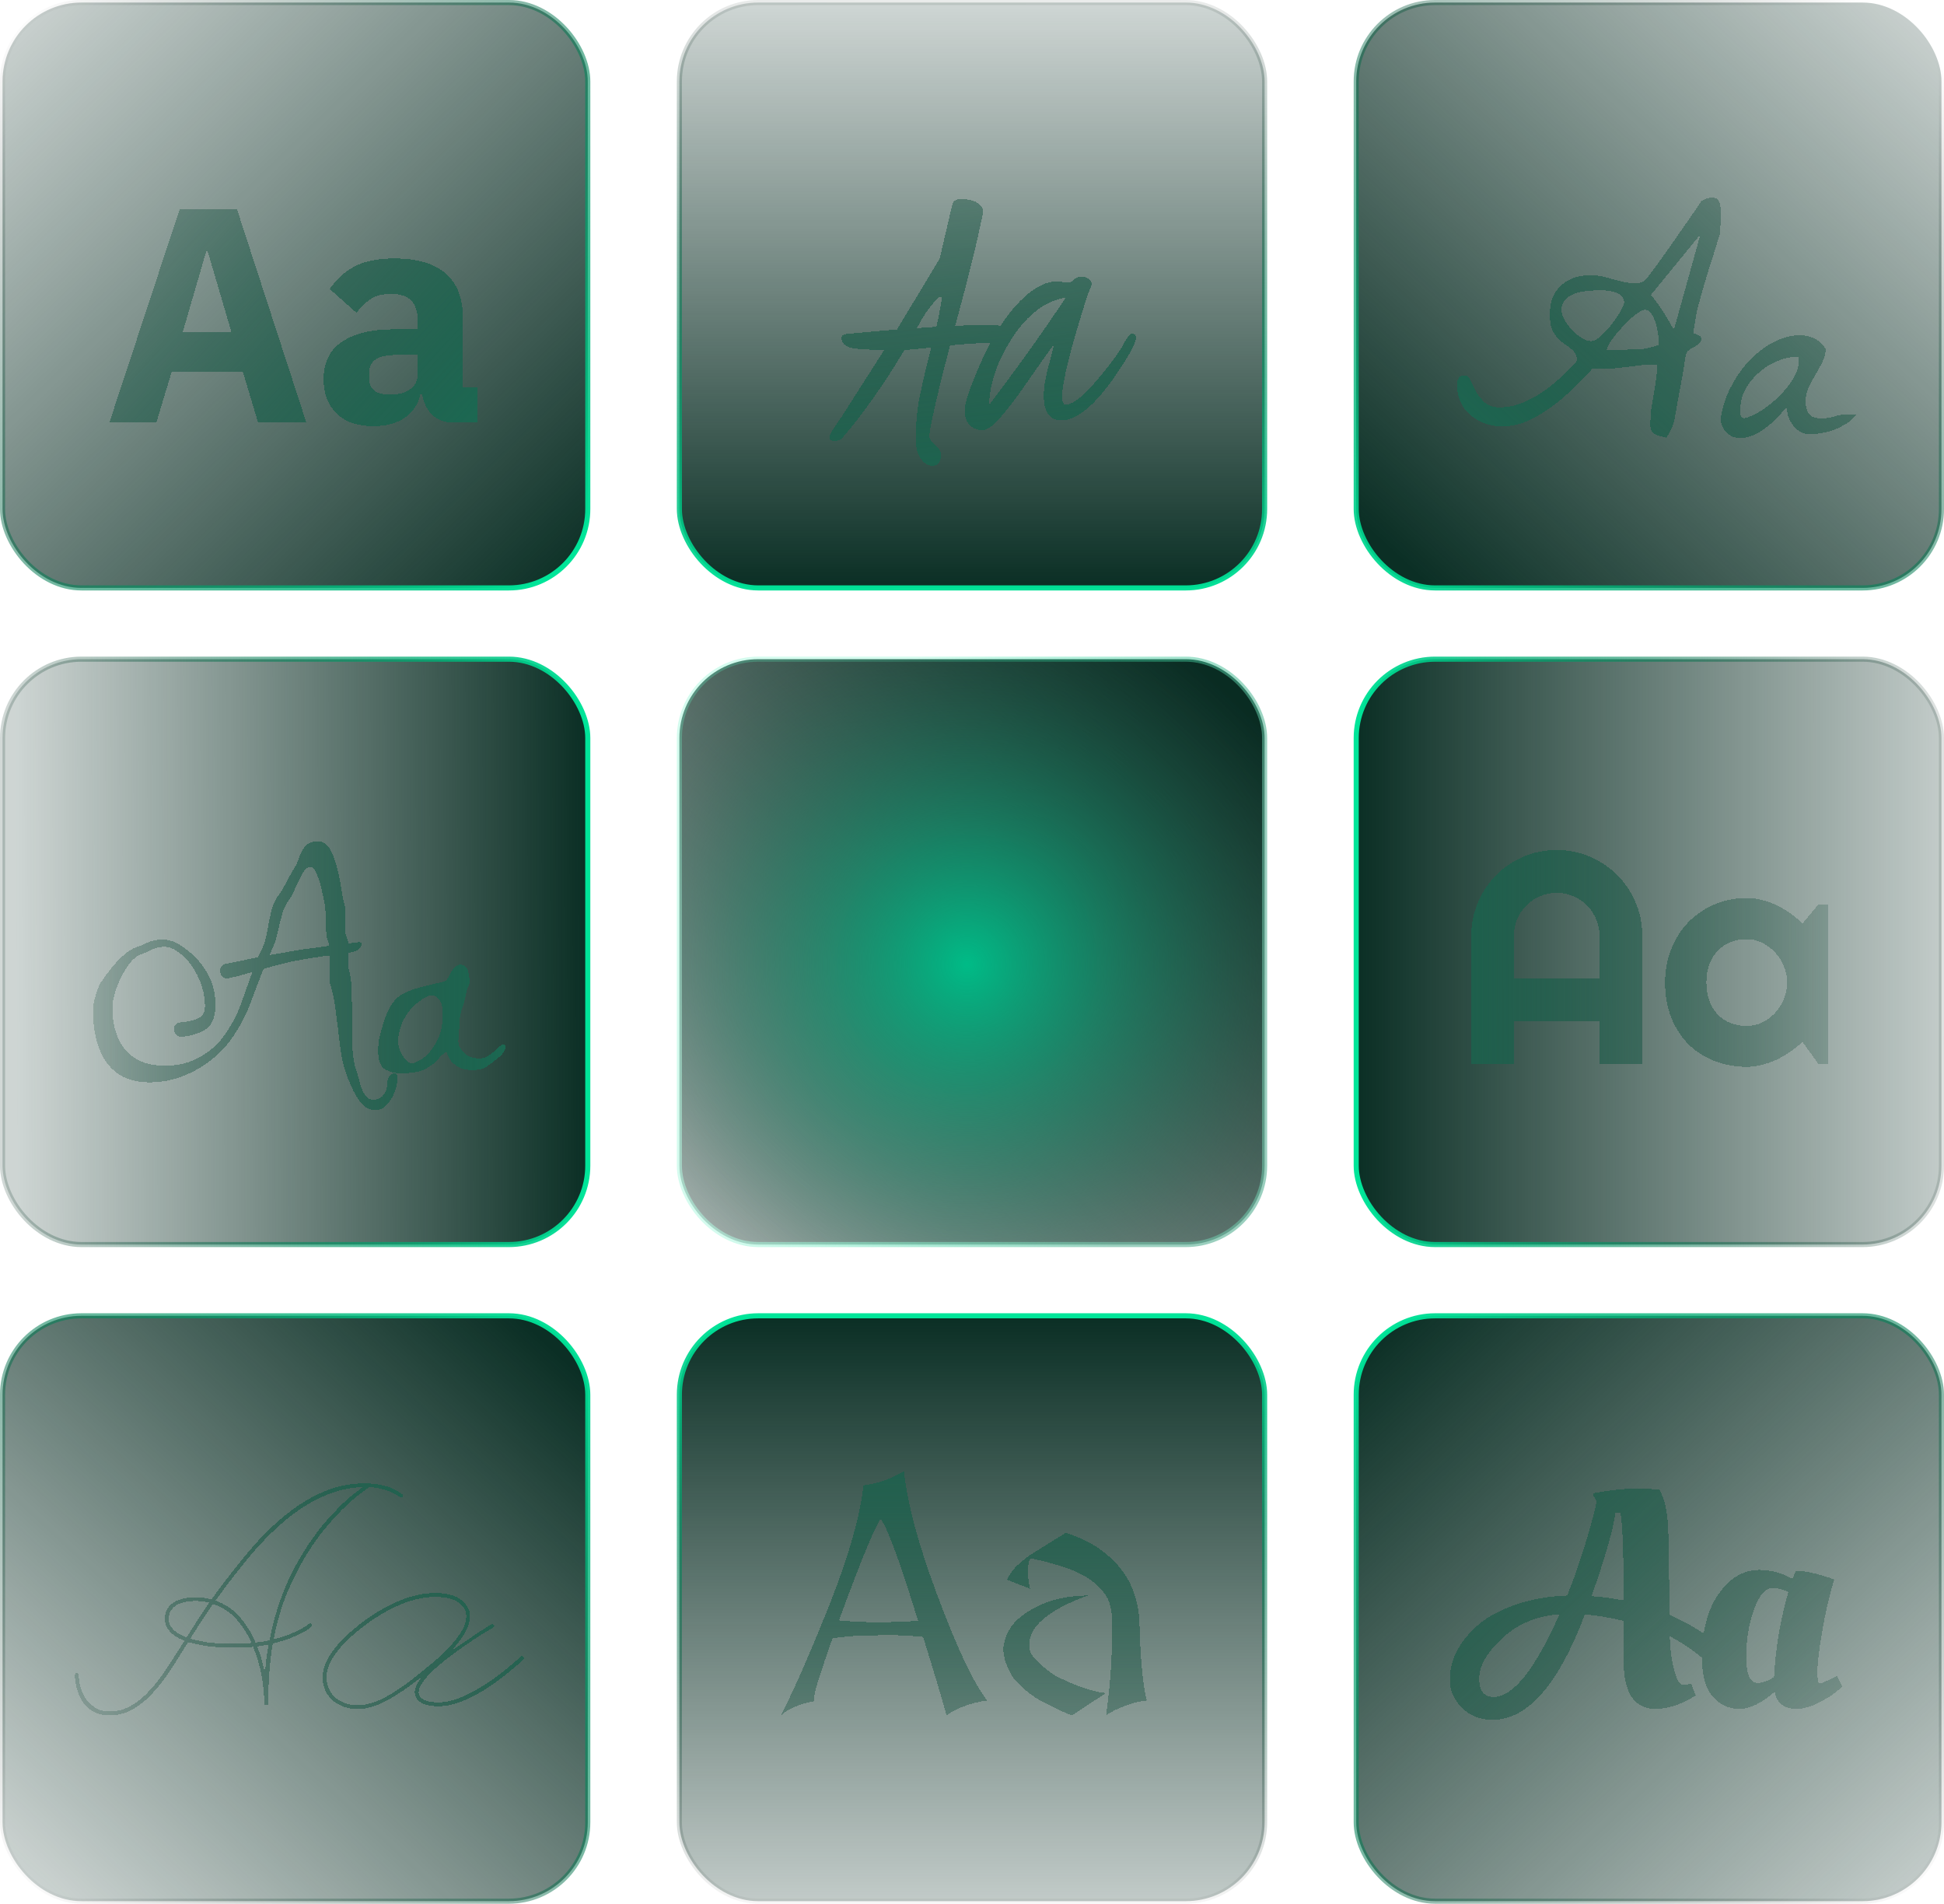 <svg width="382" height="374" viewBox="0 0 382 374" fill="none" xmlns="http://www.w3.org/2000/svg">
<rect x="0.5" y="0.5" width="115" height="115" rx="15.5" fill="url(#paint0_linear_1987_722)" stroke="url(#paint1_linear_1987_722)"/>
<g filter="url(#filter0_di_1987_722)">
<path d="M50.715 78L47.715 68.04H33.735L30.735 78H21.495L35.295 36.12H46.575L60.195 78H50.715ZM40.815 44.4H40.515L35.895 60.3H45.495L40.815 44.4ZM88.965 78C87.365 78 86.025 77.5 84.945 76.5C83.905 75.5 83.245 74.16 82.965 72.48H82.605C82.125 74.52 81.065 76.08 79.425 77.16C77.785 78.2 75.765 78.72 73.365 78.72C70.205 78.72 67.785 77.88 66.105 76.2C64.425 74.52 63.585 72.3 63.585 69.54C63.585 66.22 64.785 63.76 67.185 62.16C69.625 60.52 72.925 59.7 77.085 59.7H82.065V57.72C82.065 56.2 81.665 55 80.865 54.12C80.065 53.2 78.725 52.74 76.845 52.74C75.085 52.74 73.685 53.12 72.645 53.88C71.605 54.64 70.745 55.5 70.065 56.46L64.785 51.78C66.065 49.9 67.665 48.44 69.585 47.4C71.545 46.32 74.185 45.78 77.505 45.78C81.985 45.78 85.345 46.76 87.585 48.72C89.825 50.68 90.945 53.54 90.945 57.3V71.1H93.885V78H88.965ZM76.665 72.54C78.145 72.54 79.405 72.22 80.445 71.58C81.525 70.94 82.065 69.9 82.065 68.46V64.74H77.745C74.265 64.74 72.525 65.92 72.525 68.28V69.18C72.525 70.34 72.885 71.2 73.605 71.76C74.325 72.28 75.345 72.54 76.665 72.54Z" fill="url(#paint2_linear_1987_722)" shape-rendering="crispEdges"/>
</g>
<rect x="133.5" y="0.5" width="115" height="115" rx="15.5" fill="url(#paint3_linear_1987_722)" stroke="url(#paint4_linear_1987_722)"/>
<g filter="url(#filter1_di_1987_722)">
<path d="M184.909 84.128C184.909 85.707 184.358 86.497 183.255 86.497C182.653 86.497 182.114 86.296 181.638 85.895C180.51 84.918 179.946 83.389 179.946 81.309C179.946 79.253 180.084 77.148 180.36 74.992C180.661 72.837 181.538 68.926 182.992 63.262C180.686 63.537 178.931 63.7 177.728 63.751C173.743 70.443 169.632 76.258 165.396 81.196C165.07 81.497 164.606 81.634 164.005 81.609C163.378 81.609 163.04 81.409 162.99 81.008C162.99 80.582 163.353 79.83 164.08 78.752C164.807 77.674 165.233 77.06 165.358 76.91L173.743 63.751C169.908 63.725 167.552 63.525 166.674 63.149C165.797 62.773 165.358 62.171 165.358 61.344C165.358 60.968 165.634 60.73 166.186 60.63C170.296 60.229 173.655 59.928 176.262 59.727L184.646 45.816L187.052 35.477C187.253 34.575 187.742 34.123 188.519 34.123C189.296 34.099 189.972 34.149 190.549 34.274C192.303 34.675 193.181 35.477 193.181 36.68C193.181 36.856 192.767 38.786 191.94 42.47C191.113 46.155 189.697 51.669 187.691 59.013C189.772 58.913 192.529 58.863 195.963 58.863C196.214 58.888 196.502 59.139 196.828 59.615C197.153 60.066 197.329 60.68 197.354 61.457C197.329 61.983 196.289 62.284 194.233 62.359C192.178 62.41 189.659 62.572 186.676 62.848C183.969 73.3 182.616 79.291 182.616 80.82C182.666 81.221 183.054 81.772 183.781 82.474C184.508 83.051 184.884 83.602 184.909 84.128ZM180.924 58.073L180.172 59.464L184.007 59.201C184.483 57.071 184.834 55.216 185.06 53.637C184.984 52.96 184.408 53.286 183.33 54.614C182.277 55.918 181.475 57.071 180.924 58.073ZM209.423 53.449C205.412 54.126 201.916 56.757 198.933 61.344C196.026 65.806 194.497 70.217 194.346 74.579C200.086 67.009 205.112 59.966 209.423 53.449ZM207.693 50.253L209.912 50.554C210.263 50.554 210.626 50.353 211.002 49.952C211.403 49.551 211.904 49.351 212.506 49.351C213.132 49.351 213.621 49.514 213.972 49.839C214.348 50.165 214.536 50.453 214.536 50.704C214.536 50.93 214.411 51.318 214.16 51.87C213.91 52.421 213.759 52.785 213.709 52.96C210.375 63.412 208.708 70.079 208.708 72.962C208.734 73.965 208.959 74.478 209.385 74.503C210.914 74.503 213.308 72.498 216.566 68.488C218.747 65.806 220.151 63.838 220.777 62.585C221.429 61.332 221.943 60.667 222.319 60.592C222.394 60.592 222.457 60.58 222.507 60.555C222.958 60.605 223.196 60.868 223.221 61.344C223.221 62.247 222.181 64.277 220.101 67.435C215.664 74.203 211.829 77.586 208.596 77.586C206.265 77.586 205.099 75.957 205.099 72.699C205.099 71.145 205.412 69.215 206.039 66.909C206.666 64.578 207.042 63.124 207.167 62.547C206.59 63.299 204.66 66.031 201.377 70.744C198.093 75.456 195.737 78.238 194.309 79.09C193.857 79.341 193.469 79.479 193.143 79.504C191.714 79.504 190.674 78.94 190.022 77.812C189.722 77.261 189.571 76.471 189.571 75.443C189.546 74.391 190.311 71.984 191.865 68.225C194.371 62.159 197.216 57.484 200.399 54.201C202.906 51.644 205.337 50.328 207.693 50.253Z" fill="url(#paint5_linear_1987_722)" shape-rendering="crispEdges"/>
</g>
<rect x="266.5" y="0.5" width="115" height="115" rx="15.5" fill="url(#paint6_linear_1987_722)" stroke="url(#paint7_linear_1987_722)"/>
<g filter="url(#filter2_di_1987_722)">
<path d="M324.293 78.363C324.293 77.387 324.352 76.41 324.469 75.434C324.625 74.457 324.781 73.5 324.938 72.562C325.133 71.586 325.289 70.609 325.406 69.633C325.562 68.617 325.641 67.602 325.641 66.586C324.352 66.586 323.238 66.644 322.301 66.762C321.363 66.879 320.445 66.996 319.547 67.113C318.648 67.231 317.691 67.328 316.676 67.406C315.66 67.445 314.43 67.426 312.984 67.348C311.93 68.519 310.719 69.769 309.352 71.098C308.023 72.426 306.598 73.656 305.074 74.789C303.551 75.922 301.949 76.879 300.27 77.66C298.59 78.402 296.891 78.773 295.172 78.773C294 78.773 292.867 78.578 291.773 78.188C290.719 77.797 289.781 77.25 288.961 76.547C288.141 75.844 287.496 75.004 287.027 74.027C286.559 73.012 286.324 71.898 286.324 70.688C286.324 70.062 286.422 69.594 286.617 69.281C286.852 68.93 287.32 68.754 288.023 68.754C288.375 68.754 288.688 69.086 288.961 69.75C289.234 70.375 289.586 71.098 290.016 71.918C290.484 72.699 291.07 73.422 291.773 74.086C292.477 74.711 293.434 75.023 294.645 75.023C296.129 75.023 297.574 74.75 298.98 74.203C300.426 73.617 301.793 72.894 303.082 72.035C304.41 71.137 305.641 70.141 306.773 69.047C307.945 67.953 309 66.879 309.938 65.824C309.82 64.848 309.469 64.125 308.883 63.656C308.297 63.188 307.672 62.719 307.008 62.25C306.383 61.781 305.816 61.156 305.309 60.375C304.801 59.594 304.547 58.363 304.547 56.684C304.547 54.301 305.27 52.445 306.715 51.117C308.16 49.75 310.133 49.066 312.633 49.066C313.375 49.066 314.098 49.145 314.801 49.301C315.543 49.457 316.285 49.652 317.027 49.887C317.77 50.082 318.492 50.258 319.195 50.414C319.938 50.57 320.68 50.648 321.422 50.648C321.891 50.648 322.262 50.59 322.535 50.473C322.848 50.355 323.121 50.18 323.355 49.945C323.59 49.711 323.844 49.398 324.117 49.008C324.391 48.617 324.742 48.148 325.172 47.602C325.406 47.289 325.758 46.801 326.227 46.137C326.734 45.434 327.281 44.672 327.867 43.852C328.453 42.992 329.078 42.094 329.742 41.156C330.406 40.219 331.031 39.32 331.617 38.461C332.203 37.602 332.73 36.84 333.199 36.176C333.668 35.512 334 35.004 334.195 34.652C334.625 34.301 335.016 34.086 335.367 34.008C335.719 33.891 336.129 33.832 336.598 33.832C337.066 33.832 337.418 34.008 337.652 34.359C337.887 34.672 338.023 35.062 338.062 35.531C338.141 36 338.16 36.488 338.121 36.996C338.121 37.465 338.121 37.836 338.121 38.109C338.121 38.227 338.121 38.422 338.121 38.695C338.121 38.93 338.102 39.184 338.062 39.457C338.062 39.73 338.062 40.004 338.062 40.277C338.062 40.512 338.062 40.668 338.062 40.746C337.945 41.137 337.75 41.723 337.477 42.504C337.242 43.285 336.969 44.184 336.656 45.199C336.344 46.176 336.012 47.211 335.66 48.305C335.348 49.398 335.035 50.453 334.723 51.469C334.449 52.484 334.195 53.383 333.961 54.164C333.727 54.945 333.57 55.531 333.492 55.922C333.453 56.117 333.395 56.43 333.316 56.859C333.238 57.289 333.16 57.758 333.082 58.266C333.004 58.734 332.926 59.184 332.848 59.613C332.77 60.043 332.73 60.336 332.73 60.492C333.082 60.57 333.434 60.688 333.785 60.844C334.137 61 334.312 61.254 334.312 61.605C334.312 61.996 334.156 62.309 333.844 62.543C333.57 62.777 333.238 62.992 332.848 63.188C332.457 63.383 332.086 63.617 331.734 63.891C331.422 64.164 331.246 64.555 331.207 65.062C331.129 65.531 330.992 66.391 330.797 67.641C330.602 68.852 330.367 70.16 330.094 71.566C329.859 72.934 329.625 74.223 329.391 75.434C329.195 76.644 329.039 77.484 328.922 77.953C328.883 78.07 328.805 78.285 328.688 78.598C328.57 78.91 328.434 79.223 328.277 79.535C328.121 79.848 327.965 80.141 327.809 80.414C327.652 80.688 327.535 80.883 327.457 81C326.52 80.805 325.758 80.57 325.172 80.297C324.586 79.984 324.293 79.34 324.293 78.363ZM323.297 55.863C322.828 55.863 322.164 56.195 321.305 56.859C320.484 57.523 319.664 58.305 318.844 59.203C318.023 60.062 317.301 60.941 316.676 61.84C316.051 62.699 315.738 63.344 315.738 63.773C315.973 63.773 316.422 63.773 317.086 63.773C317.789 63.734 318.512 63.715 319.254 63.715C320.035 63.676 320.758 63.637 321.422 63.598C322.125 63.559 322.613 63.539 322.887 63.539C323.043 63.539 323.277 63.5 323.59 63.422C323.941 63.344 324.273 63.266 324.586 63.188C324.898 63.109 325.172 63.031 325.406 62.953C325.68 62.875 325.836 62.816 325.875 62.777C325.914 62.777 325.934 62.66 325.934 62.426C325.934 62.152 325.934 61.938 325.934 61.781C325.934 61.469 325.875 60.98 325.758 60.316C325.68 59.652 325.523 58.988 325.289 58.324C325.094 57.66 324.82 57.094 324.469 56.625C324.156 56.117 323.766 55.863 323.297 55.863ZM306.832 55.922C306.832 56.469 307.027 57.094 307.418 57.797C307.809 58.5 308.297 59.164 308.883 59.789C309.469 60.414 310.094 60.941 310.758 61.371C311.422 61.801 312.047 62.016 312.633 62.016C313.18 62.016 313.824 61.684 314.566 61.02C315.309 60.355 316.012 59.594 316.676 58.734C317.379 57.836 317.965 56.977 318.434 56.156C318.902 55.336 319.137 54.77 319.137 54.457C319.137 53.793 318.902 53.305 318.434 52.992C318.004 52.641 317.477 52.406 316.852 52.289C316.266 52.133 315.641 52.055 314.977 52.055C314.312 52.055 313.766 52.055 313.336 52.055C312.789 52.055 312.125 52.113 311.344 52.23C310.602 52.309 309.898 52.484 309.234 52.758C308.57 53.031 308.004 53.422 307.535 53.93C307.066 54.438 306.832 55.102 306.832 55.922ZM324.41 52.934C325.27 53.949 326.07 55.043 326.812 56.215C327.555 57.387 328.258 58.578 328.922 59.789L334.137 41.039L324.41 52.934ZM338.121 77.191C338.473 74.965 339.137 72.914 340.113 71.039C341.09 69.164 342.203 67.543 343.453 66.176C344.742 64.769 346.129 63.617 347.613 62.719C349.098 61.82 350.543 61.254 351.949 61.02C353.355 60.746 354.645 60.805 355.816 61.195C357.027 61.586 358.004 62.367 358.746 63.539C358.746 64.438 358.531 65.297 358.102 66.117C357.711 66.938 357.262 67.758 356.754 68.578C356.285 69.398 355.836 70.238 355.406 71.098C355.016 71.957 354.82 72.875 354.82 73.852C354.82 74.867 355.035 75.688 355.465 76.312C355.934 76.898 356.734 77.191 357.867 77.191C358.805 77.191 359.703 77.055 360.562 76.781C361.461 76.508 362.359 76.371 363.258 76.371C363.414 76.371 363.668 76.391 364.02 76.43C364.41 76.43 364.664 76.43 364.781 76.43C364.312 77.094 363.707 77.66 362.965 78.129C362.223 78.598 361.441 79.008 360.621 79.359C359.801 79.672 358.941 79.906 358.043 80.062C357.184 80.219 356.383 80.297 355.641 80.297C354.938 80.297 354.312 80.141 353.766 79.828C353.219 79.516 352.75 79.106 352.359 78.598C351.969 78.09 351.656 77.523 351.422 76.898C351.227 76.234 351.129 75.59 351.129 74.965C350.543 75.629 349.898 76.332 349.195 77.074C348.531 77.777 347.809 78.422 347.027 79.008C346.285 79.594 345.465 80.082 344.566 80.473C343.707 80.863 342.809 81.059 341.871 81.059C340.855 81.059 339.977 80.688 339.234 79.945C338.492 79.164 338.121 78.246 338.121 77.191ZM341.988 75.375C341.988 75.688 341.988 76.039 341.988 76.43C342.027 76.82 342.281 77.074 342.75 77.191C343.727 76.957 344.84 76.449 346.09 75.668C347.34 74.848 348.512 73.91 349.605 72.856C350.699 71.762 351.617 70.609 352.359 69.398C353.102 68.148 353.473 66.957 353.473 65.824C353.473 65.746 353.453 65.629 353.414 65.473C353.414 65.277 353.414 65.141 353.414 65.062C352.086 65.062 350.738 65.336 349.371 65.883C348.004 66.43 346.773 67.191 345.68 68.168C344.586 69.106 343.688 70.199 342.984 71.449C342.32 72.699 341.988 74.008 341.988 75.375Z" fill="url(#paint8_linear_1987_722)" shape-rendering="crispEdges"/>
</g>
<rect x="0.5" y="129.5" width="115" height="115" rx="15.5" fill="url(#paint9_linear_1987_722)" stroke="url(#paint10_linear_1987_722)"/>
<g filter="url(#filter3_di_1987_722)">
<path d="M78.118 206.781C78.118 207.633 77.929 208.556 77.55 209.55C77.172 210.544 76.651 211.372 75.989 212.035C75.373 212.745 74.616 213.1 73.716 213.1C72.675 213.1 71.752 212.627 70.948 211.68C70.19 210.733 69.551 209.645 69.031 208.414C68.51 207.231 68.108 206.213 67.823 205.361C67.35 203.846 66.995 202.048 66.758 199.965C66.522 197.882 66.261 195.8 65.978 193.717C65.741 191.587 65.362 189.741 64.841 188.179L64.77 182.712C63.871 182.807 62.995 182.925 62.144 183.067C61.291 183.209 60.558 183.327 59.943 183.422C58.475 183.659 57.079 183.943 55.754 184.274C54.428 184.605 53.103 184.96 51.778 185.339C50.925 187.516 50.097 189.694 49.292 191.871C48.535 194.048 47.376 196.297 45.813 198.616C44.772 200.178 43.423 201.645 41.767 203.018C40.11 204.391 38.217 205.503 36.087 206.355C34.004 207.207 31.756 207.633 29.341 207.633C26.738 207.633 24.608 207.018 22.951 205.787C21.342 204.556 20.159 202.876 19.401 200.746C18.644 198.616 18.265 196.202 18.265 193.504C18.265 192.936 18.36 192.25 18.549 191.445C18.739 190.64 18.976 189.883 19.259 189.173C19.544 188.463 19.804 187.966 20.041 187.682C20.514 186.972 21.129 186.144 21.887 185.197C22.644 184.25 23.448 183.398 24.3 182.641C25.2 181.836 26.099 181.292 26.998 181.008C27.567 180.819 28.253 180.535 29.058 180.156C29.91 179.777 30.856 179.588 31.898 179.588C33.081 179.588 34.193 179.919 35.234 180.582C37.459 181.955 39.187 183.635 40.417 185.623C41.696 187.611 42.334 189.859 42.334 192.368C42.334 194.64 41.767 196.202 40.63 197.054C39.495 197.906 37.861 198.45 35.731 198.687C35.258 198.734 34.88 198.592 34.596 198.261C34.312 197.93 34.169 197.598 34.169 197.267C34.169 196.888 34.264 196.581 34.453 196.344C34.69 196.06 35.045 195.894 35.519 195.847C36.702 195.752 37.791 195.516 38.785 195.137C39.779 194.758 40.276 193.906 40.276 192.581C40.276 190.593 39.755 188.558 38.714 186.475C37.672 184.392 36.252 182.783 34.453 181.647C33.743 181.221 33.033 181.008 32.324 181.008C31.424 181.008 30.572 181.197 29.767 181.576C29.01 181.955 28.442 182.215 28.064 182.357C27.022 182.641 26.052 183.422 25.152 184.7C24.253 185.978 23.52 187.398 22.951 188.96C22.384 190.475 22.099 191.847 22.099 193.078C22.099 196.249 22.833 198.829 24.3 200.817C25.815 202.805 27.874 203.941 30.477 204.225C30.809 204.272 31.116 204.32 31.401 204.367C31.732 204.367 32.063 204.367 32.395 204.367C35.045 204.367 37.388 203.775 39.423 202.592C41.506 201.361 43.139 199.847 44.322 198.048C45.742 195.965 46.784 193.93 47.447 191.942C48.157 189.954 48.867 187.966 49.577 185.978C48.819 186.167 48.062 186.38 47.304 186.617C46.547 186.806 45.766 186.996 44.962 187.185C44.441 187.28 44.015 187.185 43.684 186.901C43.4 186.57 43.258 186.191 43.258 185.765C43.258 185.008 43.636 184.534 44.394 184.345C45.482 184.108 46.547 183.895 47.589 183.706C48.63 183.469 49.671 183.256 50.712 183.067C50.807 182.83 50.902 182.617 50.996 182.428C51.091 182.239 51.186 182.049 51.281 181.86C51.896 180.629 52.298 179.351 52.487 178.026C52.724 176.701 52.984 175.399 53.269 174.121C53.553 172.843 54.097 171.683 54.901 170.642C55.138 170.311 55.446 169.814 55.825 169.151C56.203 168.441 56.582 167.731 56.961 167.021C57.386 166.311 57.694 165.79 57.883 165.459C58.309 164.749 58.641 163.992 58.877 163.187C59.161 162.382 59.564 161.696 60.084 161.128C60.605 160.56 61.41 160.276 62.498 160.276C63.492 160.276 64.273 160.797 64.841 161.838C65.457 162.879 65.93 164.134 66.261 165.601C66.64 167.068 66.924 168.512 67.114 169.932C67.35 171.352 67.587 172.417 67.823 173.127L67.894 178.381L68.391 179.943V180.369C69.149 180.274 69.669 180.203 69.954 180.156C70.711 180.014 71.09 180.132 71.09 180.511C71.09 180.748 70.924 181.032 70.593 181.363C70.261 181.694 69.811 181.907 69.243 182.002C69.054 182.049 68.77 182.12 68.391 182.215L68.463 185.197C68.841 186.333 69.054 187.8 69.102 189.599C69.149 191.398 69.172 193.244 69.172 195.137C69.172 197.03 69.196 198.876 69.243 200.675C69.338 202.426 69.551 203.846 69.882 204.935C70.119 205.55 70.356 206.331 70.593 207.278C70.829 208.272 71.16 209.148 71.587 209.905C72.013 210.662 72.581 211.041 73.29 211.041C74.142 211.041 74.805 210.757 75.278 210.189C75.799 209.621 76.059 208.911 76.059 208.059C76.059 207.396 76.225 206.852 76.556 206.426C76.888 206.047 77.219 205.858 77.55 205.858C77.929 205.858 78.118 206.166 78.118 206.781ZM64.7 180.582L64.132 178.878L63.919 173.127C63.682 171.896 63.422 170.689 63.138 169.506C62.853 168.275 62.522 167.281 62.144 166.524C61.812 165.719 61.41 165.317 60.937 165.317C60.558 165.317 60.132 165.625 59.658 166.24C59.422 166.571 59.138 167.092 58.806 167.802C58.475 168.512 58.144 169.222 57.812 169.932C57.529 170.595 57.268 171.092 57.032 171.423C56.274 172.417 55.73 173.529 55.398 174.76C55.067 175.991 54.76 177.245 54.475 178.523C54.191 179.801 53.742 181.032 53.127 182.215L52.913 182.641C54.002 182.452 55.091 182.262 56.179 182.073C57.268 181.884 58.38 181.694 59.517 181.505C60.132 181.41 60.889 181.316 61.788 181.221C62.735 181.079 63.706 180.937 64.7 180.795V180.582ZM98.305 200.462C98.447 200.32 98.637 200.249 98.873 200.249C99.205 200.249 99.37 200.415 99.37 200.746C99.37 200.935 99.252 201.219 99.015 201.598C98.826 201.977 98.4 202.426 97.737 202.947C97.075 203.515 96.388 204.036 95.678 204.509C95.016 204.982 94.093 205.219 92.909 205.219C91.631 205.219 90.614 204.982 89.856 204.509C89.146 204.036 88.626 203.515 88.294 202.947C88.01 202.332 87.821 201.858 87.726 201.527C87.158 201.953 86.567 202.521 85.951 203.231C85.383 203.894 84.555 204.509 83.466 205.077C82.378 205.598 80.816 205.858 78.78 205.858C77.644 205.858 76.603 205.598 75.656 205.077C74.757 204.509 74.307 203.302 74.307 201.456C74.307 200.935 74.331 200.391 74.378 199.823C74.473 199.208 74.615 198.545 74.804 197.835C75.372 195.61 76.035 193.859 76.792 192.581C77.55 191.303 78.686 190.356 80.2 189.741C81.147 189.362 82.307 189.007 83.679 188.676C85.052 188.345 86.259 188.061 87.3 187.824C87.632 187.729 87.916 187.422 88.152 186.901C88.436 186.333 88.744 185.812 89.075 185.339C89.265 185.102 89.478 184.913 89.714 184.771C89.951 184.582 90.211 184.487 90.495 184.487C90.732 184.487 91.04 184.605 91.418 184.842C91.75 185.079 91.963 185.528 92.057 186.191C92.199 186.854 92.27 187.469 92.27 188.037C92.223 188.321 92.105 188.676 91.915 189.102C91.773 189.481 91.655 189.907 91.56 190.38C91.466 190.995 91.229 191.871 90.85 193.007C90.472 194.143 90.282 195.09 90.282 195.847C90.282 196.51 90.235 197.338 90.14 198.332C90.046 199.279 90.046 199.941 90.14 200.32C90.661 201.456 91.395 202.213 92.341 202.592C93.288 202.923 94.116 203.018 94.826 202.876C95.347 202.781 95.939 202.474 96.601 201.953C97.264 201.432 97.832 200.935 98.305 200.462ZM86.803 192.368C86.709 191.989 86.472 191.587 86.093 191.161C85.762 190.735 85.336 190.522 84.815 190.522C84.721 190.522 84.531 190.569 84.247 190.664C83.443 190.948 82.591 191.492 81.691 192.297C80.792 193.054 80.011 194.048 79.348 195.279C78.686 196.51 78.307 197.953 78.212 199.61C78.212 200.083 78.354 200.699 78.638 201.456C78.97 202.213 79.396 202.852 79.916 203.373C80.437 203.894 80.958 204.036 81.478 203.799C82.614 203.326 83.561 202.663 84.318 201.811C85.123 200.912 85.786 199.823 86.306 198.545C86.543 197.93 86.709 197.291 86.803 196.628C86.945 195.918 87.016 195.255 87.016 194.64C87.016 194.072 86.993 193.599 86.945 193.22C86.898 192.794 86.851 192.51 86.803 192.368Z" fill="url(#paint11_linear_1987_722)" shape-rendering="crispEdges"/>
</g>
<rect x="133.5" y="129.5" width="115" height="115" rx="15.5" fill="url(#paint12_linear_1987_722)" stroke="url(#paint13_linear_1987_722)"/>
<rect x="134" y="130" width="114" height="114" rx="15" fill="url(#paint14_radial_1987_722)"/>
<rect x="266.5" y="129.5" width="115" height="115" rx="15.5" fill="url(#paint15_linear_1987_722)" stroke="url(#paint16_linear_1987_722)"/>
<g filter="url(#filter4_di_1987_722)">
<path d="M314.303 187.213V178.805C314.303 177.652 314.078 176.568 313.629 175.553C313.199 174.518 312.604 173.619 311.842 172.857C311.08 172.096 310.182 171.5 309.146 171.07C308.131 170.621 307.047 170.396 305.895 170.396C304.742 170.396 303.648 170.621 302.613 171.07C301.598 171.5 300.709 172.096 299.947 172.857C299.186 173.619 298.58 174.518 298.131 175.553C297.701 176.568 297.486 177.652 297.486 178.805V187.213H314.303ZM322.711 204H314.303V195.592H297.486V204H289.107V178.805C289.107 176.48 289.547 174.303 290.426 172.271C291.305 170.221 292.496 168.434 294 166.91C295.523 165.387 297.301 164.186 299.332 163.307C301.383 162.428 303.57 161.988 305.895 161.988C308.219 161.988 310.396 162.428 312.428 163.307C314.479 164.186 316.266 165.387 317.789 166.91C319.312 168.434 320.514 170.221 321.393 172.271C322.271 174.303 322.711 176.48 322.711 178.805V204ZM359.244 204H357.311L354.205 199.693C353.443 200.377 352.633 201.021 351.773 201.627C350.934 202.213 350.045 202.73 349.107 203.18C348.17 203.609 347.203 203.951 346.207 204.205C345.23 204.459 344.234 204.586 343.219 204.586C341.012 204.586 338.932 204.215 336.979 203.473C335.045 202.73 333.346 201.656 331.881 200.25C330.436 198.824 329.293 197.086 328.453 195.035C327.613 192.984 327.193 190.65 327.193 188.033C327.193 185.592 327.613 183.355 328.453 181.324C329.293 179.273 330.436 177.516 331.881 176.051C333.346 174.586 335.045 173.453 336.979 172.652C338.932 171.832 341.012 171.422 343.219 171.422C344.234 171.422 345.24 171.549 346.236 171.803C347.232 172.057 348.199 172.408 349.137 172.857C350.074 173.307 350.963 173.834 351.803 174.439C352.662 175.045 353.463 175.699 354.205 176.402L357.311 172.682H359.244V204ZM351.188 188.033C351.188 186.939 350.973 185.885 350.543 184.869C350.133 183.834 349.566 182.926 348.844 182.145C348.121 181.344 347.271 180.709 346.295 180.24C345.338 179.752 344.312 179.508 343.219 179.508C342.125 179.508 341.09 179.693 340.113 180.064C339.156 180.436 338.316 180.982 337.594 181.705C336.891 182.428 336.334 183.326 335.924 184.4C335.514 185.455 335.309 186.666 335.309 188.033C335.309 189.4 335.514 190.621 335.924 191.695C336.334 192.75 336.891 193.639 337.594 194.361C338.316 195.084 339.156 195.631 340.113 196.002C341.09 196.373 342.125 196.559 343.219 196.559C344.312 196.559 345.338 196.324 346.295 195.855C347.271 195.367 348.121 194.732 348.844 193.951C349.566 193.15 350.133 192.242 350.543 191.227C350.973 190.191 351.188 189.127 351.188 188.033Z" fill="url(#paint17_linear_1987_722)" shape-rendering="crispEdges"/>
</g>
<rect x="0.5" y="258.5" width="115" height="115" rx="15.5" fill="url(#paint18_linear_1987_722)" stroke="url(#paint19_linear_1987_722)"/>
<g filter="url(#filter5_di_1987_722)">
<path d="M79.032 288.529C79.145 288.613 79.201 288.74 79.201 288.91C79.201 289.107 79.088 289.206 78.863 289.206C78.75 289.206 78.665 289.178 78.609 289.121C77.65 288.472 76.648 287.993 75.604 287.682C74.588 287.372 73.587 287.189 72.6 287.132C72.402 287.273 71.894 287.64 71.076 288.232C70.258 288.825 69.257 289.671 68.072 290.771C66.887 291.872 65.603 293.24 64.221 294.876C62.838 296.484 61.484 298.375 60.158 300.547C58.832 302.719 57.591 305.174 56.434 307.91C55.306 310.647 54.417 313.694 53.768 317.051C54.925 316.769 55.926 316.458 56.773 316.12C57.647 315.753 58.367 315.429 58.931 315.146C59.495 314.836 59.918 314.582 60.2 314.385C60.511 314.159 60.68 314.032 60.708 314.004C60.821 313.947 60.906 313.919 60.962 313.919C61.047 313.919 61.132 313.947 61.216 314.004C61.301 314.06 61.343 314.145 61.343 314.258C61.343 314.371 61.287 314.484 61.174 314.596C61.174 314.596 61.019 314.723 60.708 314.977C60.398 315.203 59.918 315.485 59.27 315.824C58.649 316.134 57.859 316.487 56.9 316.882C55.969 317.248 54.868 317.573 53.599 317.855C53.289 319.745 53.063 321.678 52.922 323.652C52.781 325.627 52.71 327.743 52.71 330H51.949C51.949 328.223 51.779 326.361 51.441 324.414C51.102 322.467 50.538 320.507 49.748 318.532C49.127 318.588 48.521 318.631 47.928 318.659C47.336 318.687 46.715 318.701 46.066 318.701C44.063 318.701 42.314 318.602 40.819 318.405C39.324 318.179 38.04 317.911 36.968 317.601C35.811 319.491 34.669 321.311 33.54 323.06C32.412 324.781 31.227 326.304 29.986 327.63C28.773 328.956 27.475 330.014 26.092 330.804C24.71 331.594 23.187 331.989 21.522 331.989C20.422 331.989 19.491 331.806 18.729 331.439C17.967 331.072 17.333 330.607 16.825 330.042C16.317 329.478 15.922 328.872 15.64 328.223C15.358 327.546 15.146 326.925 15.005 326.361C14.864 325.768 14.78 325.26 14.751 324.837C14.723 324.414 14.709 324.174 14.709 324.118C14.709 323.836 14.836 323.695 15.09 323.695C15.344 323.695 15.471 323.822 15.471 324.076C15.471 324.64 15.555 325.331 15.725 326.149C15.922 326.939 16.247 327.715 16.698 328.477C17.177 329.238 17.812 329.887 18.602 330.423C19.392 330.959 20.38 331.227 21.564 331.227C23.088 331.227 24.484 330.846 25.754 330.085C27.052 329.351 28.279 328.35 29.436 327.08C30.592 325.811 31.721 324.344 32.821 322.679C33.921 320.986 35.064 319.209 36.249 317.347C34.866 316.783 33.879 316.134 33.286 315.4C32.694 314.667 32.398 313.891 32.398 313.073C32.398 312.311 32.553 311.662 32.863 311.126C33.202 310.562 33.639 310.111 34.175 309.772C34.739 309.434 35.374 309.194 36.079 309.053C36.785 308.883 37.518 308.799 38.28 308.799C38.816 308.799 39.352 308.827 39.888 308.883C40.452 308.94 41.017 309.053 41.581 309.222C41.722 308.996 41.877 308.771 42.046 308.545C42.215 308.291 42.385 308.051 42.554 307.826C44.811 304.779 47.054 301.943 49.283 299.32C51.539 296.696 53.853 294.439 56.223 292.549C58.592 290.63 61.047 289.135 63.586 288.063C66.153 286.963 68.876 286.413 71.753 286.413C72.91 286.413 74.109 286.554 75.35 286.836C76.62 287.118 77.847 287.682 79.032 288.529ZM33.16 313.073C33.16 313.553 33.258 313.976 33.456 314.342C33.681 314.709 33.964 315.048 34.302 315.358C34.641 315.64 35.007 315.894 35.402 316.12C35.825 316.317 36.249 316.501 36.672 316.67C37.377 315.57 38.083 314.455 38.788 313.327C39.521 312.17 40.297 311.013 41.115 309.857C40.212 309.631 39.267 309.518 38.28 309.518C37.744 309.518 37.18 309.575 36.587 309.688C35.995 309.772 35.445 309.941 34.937 310.195C34.429 310.449 34.006 310.816 33.667 311.296C33.329 311.747 33.16 312.339 33.16 313.073ZM44.543 317.939C45.333 317.939 46.123 317.939 46.913 317.939C47.703 317.911 48.549 317.855 49.452 317.77C48.69 316.077 47.703 314.54 46.49 313.158C45.276 311.747 43.739 310.731 41.877 310.111C41.059 311.239 40.283 312.382 39.55 313.538C38.844 314.667 38.125 315.795 37.391 316.924C38.266 317.178 39.282 317.403 40.438 317.601C41.595 317.77 42.963 317.883 44.543 317.939ZM52.075 324.033C52.132 322.961 52.217 321.931 52.329 320.944C52.471 319.957 52.626 318.997 52.795 318.066C52.061 318.207 51.3 318.334 50.51 318.447C50.905 319.35 51.229 320.295 51.483 321.283C51.737 322.242 51.934 323.159 52.075 324.033ZM62.062 296.357C62.993 295.088 63.925 293.959 64.856 292.972C65.787 291.956 66.647 291.068 67.437 290.306C68.255 289.544 68.989 288.91 69.637 288.402C70.314 287.866 70.865 287.442 71.288 287.132C68.579 287.245 65.998 287.852 63.544 288.952C61.117 290.024 58.762 291.491 56.477 293.353C54.22 295.187 51.991 297.373 49.79 299.912C47.618 302.451 45.417 305.244 43.189 308.291C43.048 308.488 42.907 308.686 42.766 308.883C42.625 309.053 42.483 309.236 42.342 309.434C44.317 310.167 45.94 311.281 47.209 312.777C48.478 314.272 49.48 315.908 50.214 317.686C50.693 317.629 51.159 317.573 51.61 317.516C52.09 317.432 52.541 317.347 52.964 317.262C53.387 314.977 53.923 312.847 54.572 310.872C55.221 308.869 55.941 307.007 56.73 305.286C57.549 303.537 58.409 301.929 59.312 300.462C60.215 298.967 61.132 297.599 62.062 296.357ZM102.878 320.479C102.934 320.591 102.963 320.69 102.963 320.775C102.963 320.831 102.934 320.916 102.878 321.029C101.862 321.96 100.677 322.961 99.323 324.033C97.997 325.105 96.587 326.107 95.091 327.038C93.624 327.941 92.115 328.702 90.564 329.323C89.012 329.915 87.502 330.212 86.035 330.212C85.612 330.212 85.133 330.169 84.597 330.085C84.089 330.028 83.595 329.901 83.116 329.704C82.664 329.478 82.283 329.182 81.973 328.815C81.663 328.448 81.507 327.983 81.507 327.419C81.507 326.572 82.015 325.528 83.031 324.287C80.548 326.29 78.235 327.87 76.091 329.027C73.975 330.183 72.028 330.762 70.251 330.762C69.348 330.762 68.474 330.621 67.627 330.339C66.809 330.056 66.076 329.647 65.427 329.111C64.806 328.575 64.312 327.926 63.946 327.165C63.579 326.403 63.395 325.528 63.395 324.541C63.395 321.692 65.398 318.56 69.405 315.146C72.113 312.861 74.85 311.098 77.614 309.857C80.407 308.587 83.045 307.952 85.528 307.952C86.713 307.952 87.785 308.094 88.744 308.376C88.8 308.376 89.012 308.446 89.379 308.587C89.773 308.728 90.183 308.968 90.606 309.307C91.057 309.617 91.452 310.04 91.791 310.576C92.157 311.084 92.341 311.733 92.341 312.523C92.341 314.469 91.1 316.74 88.617 319.336C89.632 318.659 90.606 318.01 91.537 317.389C92.496 316.74 93.328 316.176 94.034 315.697C94.767 315.217 95.359 314.836 95.811 314.554C96.262 314.272 96.516 314.131 96.573 314.131C96.601 314.103 96.657 314.089 96.742 314.089C96.996 314.089 97.123 314.215 97.123 314.469C97.123 314.554 96.968 314.695 96.657 314.893C96.375 315.062 95.91 315.344 95.261 315.739C94.64 316.106 93.836 316.613 92.849 317.262C91.889 317.911 90.747 318.715 89.421 319.674C87.051 321.395 85.26 322.919 84.047 324.245C82.862 325.571 82.269 326.643 82.269 327.461C82.269 327.856 82.396 328.194 82.65 328.477C82.932 328.73 83.257 328.928 83.623 329.069C84.018 329.21 84.427 329.309 84.851 329.365C85.274 329.422 85.655 329.45 85.993 329.45C87.263 329.45 88.589 329.196 89.971 328.688C91.382 328.152 92.792 327.461 94.203 326.615C95.642 325.768 97.052 324.809 98.435 323.737C99.817 322.665 101.115 321.565 102.328 320.436C102.441 320.38 102.525 320.352 102.582 320.352C102.695 320.352 102.793 320.394 102.878 320.479ZM70.251 330C71.436 330 72.649 329.76 73.89 329.281C75.132 328.773 76.359 328.124 77.572 327.334C78.813 326.544 80.026 325.684 81.211 324.753C82.396 323.822 83.525 322.905 84.597 322.002C86.007 320.845 87.164 319.787 88.067 318.828C88.969 317.869 89.689 316.994 90.225 316.204C90.761 315.414 91.128 314.723 91.325 314.131C91.523 313.51 91.621 312.974 91.621 312.523C91.621 311.874 91.466 311.338 91.156 310.915C90.846 310.463 90.493 310.111 90.098 309.857C89.731 309.575 89.379 309.377 89.04 309.264C88.73 309.151 88.56 309.095 88.532 309.095C87.601 308.841 86.6 308.714 85.528 308.714C83.13 308.714 80.591 309.335 77.91 310.576C75.23 311.789 72.564 313.51 69.912 315.739C66.076 318.983 64.157 321.917 64.157 324.541C64.157 325.387 64.326 326.149 64.665 326.826C64.975 327.503 65.398 328.082 65.935 328.561C66.499 329.013 67.148 329.365 67.881 329.619C68.643 329.873 69.433 330 70.251 330Z" fill="url(#paint20_linear_1987_722)" shape-rendering="crispEdges"/>
</g>
<rect x="133.5" y="258.5" width="115" height="115" rx="15.5" fill="url(#paint21_linear_1987_722)" stroke="url(#paint22_linear_1987_722)"/>
<g filter="url(#filter6_di_1987_722)">
<path d="M193.983 329.08C193.116 329.186 192.28 329.345 191.476 329.556C190.672 329.768 189.921 330.011 189.223 330.286C188.524 330.561 187.9 330.847 187.35 331.143C186.8 331.439 186.345 331.725 185.985 332C185.647 330.709 185.097 328.784 184.335 326.224C183.573 323.663 182.589 320.447 181.383 316.575C180.241 316.469 179.098 316.385 177.956 316.321C176.834 316.258 175.681 316.226 174.496 316.226C174.158 316.226 173.851 316.237 173.576 316.258C173.301 316.258 173.057 316.258 172.846 316.258C169.185 316.258 166.202 316.448 163.896 316.829L163.578 316.893C162.393 320.236 161.494 322.891 160.88 324.859C160.267 326.827 159.96 328.139 159.96 328.794V329.207C156.977 329.799 154.818 330.73 153.485 332C154.945 329.059 156.49 325.726 158.119 322.002C159.748 318.257 161.483 314.057 163.324 309.402C166.646 300.939 168.709 293.829 169.513 288.074L169.64 286.805C172.222 286.53 174.888 285.609 177.638 284.043C178.294 290.328 180.442 298.347 184.081 308.101C187.995 318.638 191.296 325.631 193.983 329.08ZM180.399 313.401L179.035 309.053C177.596 304.462 176.369 300.875 175.353 298.294C174.359 295.691 173.586 294.062 173.036 293.406C171.915 295.057 169.651 300.452 166.244 309.593L164.848 313.338C165.927 313.444 167.059 313.528 168.244 313.592C169.45 313.655 170.719 313.687 172.052 313.687H172.719C175.871 313.687 178.432 313.592 180.399 313.401ZM197.887 305.34C198.437 304.07 199.368 302.907 200.68 301.849L202.172 300.643L209.408 296.136C210.614 296.453 212.106 297.067 213.883 297.977C215.576 298.844 217.163 299.997 218.644 301.436C220.506 303.256 221.818 305.213 222.58 307.308C223.405 309.339 223.849 311.561 223.913 313.973C224.061 319.982 224.452 324.637 225.087 327.938L225.341 329.08C223.902 329.249 222.611 329.546 221.469 329.969C219.628 330.646 218.253 331.323 217.343 332C218.147 326.287 218.549 320.606 218.549 314.957C218.549 314.681 218.549 314.396 218.549 314.1C218.549 311.688 218.168 309.847 217.406 308.577C216.073 306.609 214.232 305.075 211.884 303.975C209.768 302.981 206.636 302.028 202.489 301.119C202.151 301.648 201.981 302.568 201.981 303.88C201.981 304.705 202.119 305.784 202.394 307.117L197.887 305.34ZM210.646 332C209.44 331.577 207.525 330.688 204.901 329.334C202.934 328.318 201.029 326.795 199.188 324.764C197.834 322.648 197.157 320.691 197.157 318.892C197.157 318.85 197.157 318.797 197.157 318.733C197.475 316.173 198.66 314.1 200.712 312.513C204.182 309.847 208.53 308.493 213.756 308.45C207.303 310.82 203.568 313.465 202.553 316.385C202.341 316.998 202.235 317.591 202.235 318.162C202.235 319.135 202.574 320.003 203.251 320.765C205.071 322.605 206.605 323.833 207.853 324.446C211.683 326.329 214.835 327.387 217.311 327.62L210.646 332Z" fill="url(#paint23_linear_1987_722)" shape-rendering="crispEdges"/>
</g>
<rect x="266.5" y="258.5" width="115" height="115" rx="15.5" fill="url(#paint24_linear_1987_722)" stroke="url(#paint25_linear_1987_722)"/>
<g filter="url(#filter7_di_1987_722)">
<path d="M293.246 332.88C290.846 332.88 288.846 332.08 287.246 330.48C285.686 328.92 284.906 327.1 284.906 325.02C284.906 322.9 285.406 320.94 286.406 319.14C287.406 317.3 288.826 315.6 290.666 314.04C292.546 312.48 294.986 311.2 297.986 310.2C300.986 309.16 304.306 308.58 307.946 308.46C310.066 303.22 311.946 297.36 313.586 290.88C313.626 290.64 313.646 290.34 313.646 289.98C313.646 289.58 313.446 289.24 313.046 288.96V288.36C316.486 287.72 319.626 287.4 322.466 287.4L326.066 287.64C327.106 289.48 327.686 292.04 327.806 295.32C327.926 298.56 328.006 304.2 328.046 312.24C332.366 314.12 336.066 316.5 339.146 319.38C338.986 319.9 338.666 320.42 338.186 320.94C337.746 321.42 337.326 321.78 336.926 322.02L336.326 322.38C333.966 320.06 331.226 318.08 328.106 316.44C328.186 318.72 328.406 320.64 328.766 322.2C329.326 324.76 329.986 326.04 330.746 326.04C331.186 326.04 331.706 325.94 332.306 325.74L333.206 328.08C330.446 329.84 327.806 330.72 325.286 330.72C321.126 330.72 319.046 327.58 319.046 321.3V313.44C316.246 312.76 313.706 312.34 311.426 312.18C306.226 325.98 300.166 332.88 293.246 332.88ZM306.446 312.12C301.926 312.48 298.166 314.06 295.166 316.86C292.166 319.66 290.666 322.28 290.666 324.72C290.666 327.16 291.606 328.38 293.486 328.38C297.326 328.38 301.646 322.96 306.446 312.12ZM318.386 292.2C318.306 292.16 318.146 292.14 317.906 292.14C317.666 292.14 317.506 292.16 317.426 292.2C317.066 295.24 315.506 300.7 312.746 308.58C314.706 308.7 316.806 308.98 319.046 309.42C319.046 299.58 318.826 293.84 318.386 292.2ZM352.205 305.16C352.285 305.08 352.505 304.56 352.865 303.6C354.745 303.6 357.265 304.16 360.425 305.28C359.425 308.6 358.625 312.08 358.025 315.72C357.425 319.32 357.125 321.9 357.125 323.46C357.125 324.98 357.285 325.74 357.605 325.74C357.845 325.74 358.725 325.36 360.245 324.6L360.965 324.24L362.045 326.34C361.685 326.66 361.205 327.06 360.605 327.54C360.045 328.02 358.965 328.68 357.365 329.52C355.765 330.32 354.325 330.72 353.045 330.72C350.565 330.72 349.125 329.6 348.725 327.36C346.165 329.6 343.845 330.72 341.765 330.72C339.725 330.72 337.985 329.92 336.545 328.32C335.145 326.72 334.445 324.2 334.445 320.76C334.445 315.4 335.545 311.18 337.745 308.1C339.945 304.98 342.605 303.42 345.725 303.42C347.965 303.42 350.125 304 352.205 305.16ZM345.365 325.62C346.325 325.62 347.405 325.24 348.605 324.48C348.885 318.84 349.825 313.26 351.425 307.74C350.225 307.22 349.205 306.96 348.365 306.96C346.925 306.96 345.685 308.38 344.645 311.22C343.645 314.02 343.145 317.12 343.145 320.52C343.145 323.92 343.885 325.62 345.365 325.62Z" fill="url(#paint26_linear_1987_722)" shape-rendering="crispEdges"/>
</g>
<defs>
<filter id="filter0_di_1987_722" x="17.495" y="36.12" width="80.39" height="50.6" filterUnits="userSpaceOnUse" color-interpolation-filters="sRGB">
<feFlood flood-opacity="0" result="BackgroundImageFix"/>
<feColorMatrix in="SourceAlpha" type="matrix" values="0 0 0 0 0 0 0 0 0 0 0 0 0 0 0 0 0 0 127 0" result="hardAlpha"/>
<feOffset dy="4"/>
<feGaussianBlur stdDeviation="2"/>
<feComposite in2="hardAlpha" operator="out"/>
<feColorMatrix type="matrix" values="0 0 0 0 0 0 0 0 0 0 0 0 0 0 0 0 0 0 0.25 0"/>
<feBlend mode="normal" in2="BackgroundImageFix" result="effect1_dropShadow_1987_722"/>
<feBlend mode="normal" in="SourceGraphic" in2="effect1_dropShadow_1987_722" result="shape"/>
<feColorMatrix in="SourceAlpha" type="matrix" values="0 0 0 0 0 0 0 0 0 0 0 0 0 0 0 0 0 0 127 0" result="hardAlpha"/>
<feOffset dy="1"/>
<feGaussianBlur stdDeviation="1.5"/>
<feComposite in2="hardAlpha" operator="arithmetic" k2="-1" k3="1"/>
<feColorMatrix type="matrix" values="0 0 0 0 0.118 0 0 0 0 0.345 0 0 0 0 0.278 0 0 0 1 0"/>
<feBlend mode="normal" in2="shape" result="effect2_innerShadow_1987_722"/>
</filter>
<filter id="filter1_di_1987_722" x="158.99" y="34.086" width="68.231" height="60.411" filterUnits="userSpaceOnUse" color-interpolation-filters="sRGB">
<feFlood flood-opacity="0" result="BackgroundImageFix"/>
<feColorMatrix in="SourceAlpha" type="matrix" values="0 0 0 0 0 0 0 0 0 0 0 0 0 0 0 0 0 0 127 0" result="hardAlpha"/>
<feOffset dy="4"/>
<feGaussianBlur stdDeviation="2"/>
<feComposite in2="hardAlpha" operator="out"/>
<feColorMatrix type="matrix" values="0 0 0 0 0 0 0 0 0 0 0 0 0 0 0 0 0 0 0.25 0"/>
<feBlend mode="normal" in2="BackgroundImageFix" result="effect1_dropShadow_1987_722"/>
<feBlend mode="normal" in="SourceGraphic" in2="effect1_dropShadow_1987_722" result="shape"/>
<feColorMatrix in="SourceAlpha" type="matrix" values="0 0 0 0 0 0 0 0 0 0 0 0 0 0 0 0 0 0 127 0" result="hardAlpha"/>
<feOffset dy="1"/>
<feGaussianBlur stdDeviation="1.5"/>
<feComposite in2="hardAlpha" operator="arithmetic" k2="-1" k3="1"/>
<feColorMatrix type="matrix" values="0 0 0 0 0.118 0 0 0 0 0.345 0 0 0 0 0.278 0 0 0 1 0"/>
<feBlend mode="normal" in2="shape" result="effect2_innerShadow_1987_722"/>
</filter>
<filter id="filter2_di_1987_722" x="282.324" y="33.832" width="86.457" height="55.227" filterUnits="userSpaceOnUse" color-interpolation-filters="sRGB">
<feFlood flood-opacity="0" result="BackgroundImageFix"/>
<feColorMatrix in="SourceAlpha" type="matrix" values="0 0 0 0 0 0 0 0 0 0 0 0 0 0 0 0 0 0 127 0" result="hardAlpha"/>
<feOffset dy="4"/>
<feGaussianBlur stdDeviation="2"/>
<feComposite in2="hardAlpha" operator="out"/>
<feColorMatrix type="matrix" values="0 0 0 0 0 0 0 0 0 0 0 0 0 0 0 0 0 0 0.25 0"/>
<feBlend mode="normal" in2="BackgroundImageFix" result="effect1_dropShadow_1987_722"/>
<feBlend mode="normal" in="SourceGraphic" in2="effect1_dropShadow_1987_722" result="shape"/>
<feColorMatrix in="SourceAlpha" type="matrix" values="0 0 0 0 0 0 0 0 0 0 0 0 0 0 0 0 0 0 127 0" result="hardAlpha"/>
<feOffset dy="1"/>
<feGaussianBlur stdDeviation="1.5"/>
<feComposite in2="hardAlpha" operator="arithmetic" k2="-1" k3="1"/>
<feColorMatrix type="matrix" values="0 0 0 0 0.118 0 0 0 0 0.345 0 0 0 0 0.278 0 0 0 1 0"/>
<feBlend mode="normal" in2="shape" result="effect2_innerShadow_1987_722"/>
</filter>
<filter id="filter3_di_1987_722" x="14.266" y="160.276" width="89.105" height="60.824" filterUnits="userSpaceOnUse" color-interpolation-filters="sRGB">
<feFlood flood-opacity="0" result="BackgroundImageFix"/>
<feColorMatrix in="SourceAlpha" type="matrix" values="0 0 0 0 0 0 0 0 0 0 0 0 0 0 0 0 0 0 127 0" result="hardAlpha"/>
<feOffset dy="4"/>
<feGaussianBlur stdDeviation="2"/>
<feComposite in2="hardAlpha" operator="out"/>
<feColorMatrix type="matrix" values="0 0 0 0 0 0 0 0 0 0 0 0 0 0 0 0 0 0 0.25 0"/>
<feBlend mode="normal" in2="BackgroundImageFix" result="effect1_dropShadow_1987_722"/>
<feBlend mode="normal" in="SourceGraphic" in2="effect1_dropShadow_1987_722" result="shape"/>
<feColorMatrix in="SourceAlpha" type="matrix" values="0 0 0 0 0 0 0 0 0 0 0 0 0 0 0 0 0 0 127 0" result="hardAlpha"/>
<feOffset dy="1"/>
<feGaussianBlur stdDeviation="1.5"/>
<feComposite in2="hardAlpha" operator="arithmetic" k2="-1" k3="1"/>
<feColorMatrix type="matrix" values="0 0 0 0 0.118 0 0 0 0 0.345 0 0 0 0 0.278 0 0 0 1 0"/>
<feBlend mode="normal" in2="shape" result="effect2_innerShadow_1987_722"/>
</filter>
<filter id="filter4_di_1987_722" x="285.107" y="161.988" width="78.137" height="50.598" filterUnits="userSpaceOnUse" color-interpolation-filters="sRGB">
<feFlood flood-opacity="0" result="BackgroundImageFix"/>
<feColorMatrix in="SourceAlpha" type="matrix" values="0 0 0 0 0 0 0 0 0 0 0 0 0 0 0 0 0 0 127 0" result="hardAlpha"/>
<feOffset dy="4"/>
<feGaussianBlur stdDeviation="2"/>
<feComposite in2="hardAlpha" operator="out"/>
<feColorMatrix type="matrix" values="0 0 0 0 0 0 0 0 0 0 0 0 0 0 0 0 0 0 0.25 0"/>
<feBlend mode="normal" in2="BackgroundImageFix" result="effect1_dropShadow_1987_722"/>
<feBlend mode="normal" in="SourceGraphic" in2="effect1_dropShadow_1987_722" result="shape"/>
<feColorMatrix in="SourceAlpha" type="matrix" values="0 0 0 0 0 0 0 0 0 0 0 0 0 0 0 0 0 0 127 0" result="hardAlpha"/>
<feOffset dy="1"/>
<feGaussianBlur stdDeviation="1.5"/>
<feComposite in2="hardAlpha" operator="arithmetic" k2="-1" k3="1"/>
<feColorMatrix type="matrix" values="0 0 0 0 0.118 0 0 0 0 0.345 0 0 0 0 0.278 0 0 0 1 0"/>
<feBlend mode="normal" in2="shape" result="effect2_innerShadow_1987_722"/>
</filter>
<filter id="filter5_di_1987_722" x="10.709" y="286.413" width="96.254" height="53.576" filterUnits="userSpaceOnUse" color-interpolation-filters="sRGB">
<feFlood flood-opacity="0" result="BackgroundImageFix"/>
<feColorMatrix in="SourceAlpha" type="matrix" values="0 0 0 0 0 0 0 0 0 0 0 0 0 0 0 0 0 0 127 0" result="hardAlpha"/>
<feOffset dy="4"/>
<feGaussianBlur stdDeviation="2"/>
<feComposite in2="hardAlpha" operator="out"/>
<feColorMatrix type="matrix" values="0 0 0 0 0 0 0 0 0 0 0 0 0 0 0 0 0 0 0.25 0"/>
<feBlend mode="normal" in2="BackgroundImageFix" result="effect1_dropShadow_1987_722"/>
<feBlend mode="normal" in="SourceGraphic" in2="effect1_dropShadow_1987_722" result="shape"/>
<feColorMatrix in="SourceAlpha" type="matrix" values="0 0 0 0 0 0 0 0 0 0 0 0 0 0 0 0 0 0 127 0" result="hardAlpha"/>
<feOffset dy="1"/>
<feGaussianBlur stdDeviation="1.5"/>
<feComposite in2="hardAlpha" operator="arithmetic" k2="-1" k3="1"/>
<feColorMatrix type="matrix" values="0 0 0 0 0.118 0 0 0 0 0.345 0 0 0 0 0.278 0 0 0 1 0"/>
<feBlend mode="normal" in2="shape" result="effect2_innerShadow_1987_722"/>
</filter>
<filter id="filter6_di_1987_722" x="149.485" y="284.043" width="79.856" height="55.956" filterUnits="userSpaceOnUse" color-interpolation-filters="sRGB">
<feFlood flood-opacity="0" result="BackgroundImageFix"/>
<feColorMatrix in="SourceAlpha" type="matrix" values="0 0 0 0 0 0 0 0 0 0 0 0 0 0 0 0 0 0 127 0" result="hardAlpha"/>
<feOffset dy="4"/>
<feGaussianBlur stdDeviation="2"/>
<feComposite in2="hardAlpha" operator="out"/>
<feColorMatrix type="matrix" values="0 0 0 0 0 0 0 0 0 0 0 0 0 0 0 0 0 0 0.25 0"/>
<feBlend mode="normal" in2="BackgroundImageFix" result="effect1_dropShadow_1987_722"/>
<feBlend mode="normal" in="SourceGraphic" in2="effect1_dropShadow_1987_722" result="shape"/>
<feColorMatrix in="SourceAlpha" type="matrix" values="0 0 0 0 0 0 0 0 0 0 0 0 0 0 0 0 0 0 127 0" result="hardAlpha"/>
<feOffset dy="1"/>
<feGaussianBlur stdDeviation="1.5"/>
<feComposite in2="hardAlpha" operator="arithmetic" k2="-1" k3="1"/>
<feColorMatrix type="matrix" values="0 0 0 0 0.118 0 0 0 0 0.345 0 0 0 0 0.278 0 0 0 1 0"/>
<feBlend mode="normal" in2="shape" result="effect2_innerShadow_1987_722"/>
</filter>
<filter id="filter7_di_1987_722" x="280.906" y="287.4" width="85.139" height="53.48" filterUnits="userSpaceOnUse" color-interpolation-filters="sRGB">
<feFlood flood-opacity="0" result="BackgroundImageFix"/>
<feColorMatrix in="SourceAlpha" type="matrix" values="0 0 0 0 0 0 0 0 0 0 0 0 0 0 0 0 0 0 127 0" result="hardAlpha"/>
<feOffset dy="4"/>
<feGaussianBlur stdDeviation="2"/>
<feComposite in2="hardAlpha" operator="out"/>
<feColorMatrix type="matrix" values="0 0 0 0 0 0 0 0 0 0 0 0 0 0 0 0 0 0 0.25 0"/>
<feBlend mode="normal" in2="BackgroundImageFix" result="effect1_dropShadow_1987_722"/>
<feBlend mode="normal" in="SourceGraphic" in2="effect1_dropShadow_1987_722" result="shape"/>
<feColorMatrix in="SourceAlpha" type="matrix" values="0 0 0 0 0 0 0 0 0 0 0 0 0 0 0 0 0 0 127 0" result="hardAlpha"/>
<feOffset dy="1"/>
<feGaussianBlur stdDeviation="1.5"/>
<feComposite in2="hardAlpha" operator="arithmetic" k2="-1" k3="1"/>
<feColorMatrix type="matrix" values="0 0 0 0 0.118 0 0 0 0 0.345 0 0 0 0 0.278 0 0 0 1 0"/>
<feBlend mode="normal" in2="shape" result="effect2_innerShadow_1987_722"/>
</filter>
<linearGradient id="paint0_linear_1987_722" x1="111.5" y1="115" x2="1" y2="1" gradientUnits="userSpaceOnUse">
<stop stop-color="#0B2F25"/>
<stop offset="1" stop-color="#0B2F25" stop-opacity="0.2"/>
</linearGradient>
<linearGradient id="paint1_linear_1987_722" x1="109" y1="111" x2="1" y2="5.5" gradientUnits="userSpaceOnUse">
<stop stop-color="#00E599"/>
<stop offset="1" stop-opacity="0"/>
</linearGradient>
<linearGradient id="paint2_linear_1987_722" x1="93.5" y1="84" x2="3" y2="1.5" gradientUnits="userSpaceOnUse">
<stop stop-color="#1B6A53"/>
<stop offset="1" stop-color="#184236" stop-opacity="0"/>
</linearGradient>
<linearGradient id="paint3_linear_1987_722" x1="191" y1="115" x2="191" y2="1" gradientUnits="userSpaceOnUse">
<stop stop-color="#0B2F25"/>
<stop offset="1" stop-color="#0B2F25" stop-opacity="0.2"/>
</linearGradient>
<linearGradient id="paint4_linear_1987_722" x1="194.5" y1="117.5" x2="195.5" y2="-10.5" gradientUnits="userSpaceOnUse">
<stop stop-color="#00E599"/>
<stop offset="1" stop-opacity="0"/>
</linearGradient>
<linearGradient id="paint5_linear_1987_722" x1="198" y1="100.5" x2="182" y2="-25" gradientUnits="userSpaceOnUse">
<stop stop-color="#1B6A53"/>
<stop offset="1" stop-color="#184236" stop-opacity="0"/>
</linearGradient>
<linearGradient id="paint6_linear_1987_722" x1="278" y1="112.5" x2="381" y2="1" gradientUnits="userSpaceOnUse">
<stop stop-color="#0B2F25"/>
<stop offset="1" stop-color="#0B2F25" stop-opacity="0.2"/>
</linearGradient>
<linearGradient id="paint7_linear_1987_722" x1="275.5" y1="125" x2="371.5" y2="4.5" gradientUnits="userSpaceOnUse">
<stop stop-color="#00E599"/>
<stop offset="1" stop-opacity="0"/>
</linearGradient>
<linearGradient id="paint8_linear_1987_722" x1="298" y1="100.5" x2="381" y2="11" gradientUnits="userSpaceOnUse">
<stop stop-color="#1B6A53"/>
<stop offset="1" stop-color="#184236" stop-opacity="0"/>
</linearGradient>
<linearGradient id="paint9_linear_1987_722" x1="115" y1="184" x2="3" y2="184.5" gradientUnits="userSpaceOnUse">
<stop stop-color="#0B2F25"/>
<stop offset="1" stop-color="#0B2F25" stop-opacity="0.2"/>
</linearGradient>
<linearGradient id="paint10_linear_1987_722" x1="115" y1="187" x2="-24.5" y2="187" gradientUnits="userSpaceOnUse">
<stop stop-color="#00E599"/>
<stop offset="1" stop-opacity="0"/>
</linearGradient>
<linearGradient id="paint11_linear_1987_722" x1="103" y1="194" x2="-7.5" y2="194" gradientUnits="userSpaceOnUse">
<stop stop-color="#1B6A53"/>
<stop offset="1" stop-color="#184236" stop-opacity="0"/>
</linearGradient>
<linearGradient id="paint12_linear_1987_722" x1="240.5" y1="135" x2="139.5" y2="244" gradientUnits="userSpaceOnUse">
<stop stop-color="#0B2F25"/>
<stop offset="1" stop-color="#0B2F25" stop-opacity="0.2"/>
</linearGradient>
<linearGradient id="paint13_linear_1987_722" x1="248" y1="156" x2="107.5" y2="109" gradientUnits="userSpaceOnUse">
<stop stop-color="#5FB498" stop-opacity="0.63"/>
<stop offset="0.49" stop-color="#00E599" stop-opacity="0.17"/>
</linearGradient>
<radialGradient id="paint14_radial_1987_722" cx="0" cy="0" r="1" gradientUnits="userSpaceOnUse" gradientTransform="translate(190 189.5) rotate(132.818) scale(74.3)">
<stop stop-color="#00BB87"/>
<stop offset="1" stop-color="#021C15" stop-opacity="0.2"/>
</radialGradient>
<linearGradient id="paint15_linear_1987_722" x1="267" y1="187" x2="389" y2="187" gradientUnits="userSpaceOnUse">
<stop stop-color="#0B2F25"/>
<stop offset="1" stop-color="#0B2F25" stop-opacity="0.2"/>
</linearGradient>
<linearGradient id="paint16_linear_1987_722" x1="267" y1="190.5" x2="398" y2="189.5" gradientUnits="userSpaceOnUse">
<stop stop-color="#00E599"/>
<stop offset="1" stop-opacity="0"/>
</linearGradient>
<linearGradient id="paint17_linear_1987_722" x1="268.5" y1="191.5" x2="388" y2="191" gradientUnits="userSpaceOnUse">
<stop stop-color="#1B6A53"/>
<stop offset="1" stop-color="#184236" stop-opacity="0"/>
</linearGradient>
<linearGradient id="paint18_linear_1987_722" x1="107.5" y1="264" x2="6.5" y2="373" gradientUnits="userSpaceOnUse">
<stop stop-color="#0B2F25"/>
<stop offset="1" stop-color="#0B2F25" stop-opacity="0.2"/>
</linearGradient>
<linearGradient id="paint19_linear_1987_722" x1="111" y1="259" x2="4.5" y2="373" gradientUnits="userSpaceOnUse">
<stop stop-color="#00E599"/>
<stop offset="1" stop-opacity="0"/>
</linearGradient>
<linearGradient id="paint20_linear_1987_722" x1="104" y1="281.5" x2="10" y2="365.5" gradientUnits="userSpaceOnUse">
<stop stop-color="#1B6A53"/>
<stop offset="1" stop-color="#184236" stop-opacity="0"/>
</linearGradient>
<linearGradient id="paint21_linear_1987_722" x1="191" y1="259" x2="191" y2="381.5" gradientUnits="userSpaceOnUse">
<stop stop-color="#0B2F25"/>
<stop offset="1" stop-color="#0B2F25" stop-opacity="0.2"/>
</linearGradient>
<linearGradient id="paint22_linear_1987_722" x1="191" y1="259" x2="191" y2="378" gradientUnits="userSpaceOnUse">
<stop stop-color="#00E599"/>
<stop offset="1" stop-opacity="0"/>
</linearGradient>
<linearGradient id="paint23_linear_1987_722" x1="191" y1="261.5" x2="191" y2="379" gradientUnits="userSpaceOnUse">
<stop stop-color="#1B6A53"/>
<stop offset="1" stop-color="#184236" stop-opacity="0"/>
</linearGradient>
<linearGradient id="paint24_linear_1987_722" x1="270.5" y1="261.5" x2="381" y2="380" gradientUnits="userSpaceOnUse">
<stop stop-color="#0B2F25"/>
<stop offset="1" stop-color="#0B2F25" stop-opacity="0.2"/>
</linearGradient>
<linearGradient id="paint25_linear_1987_722" x1="273.5" y1="259" x2="378" y2="373" gradientUnits="userSpaceOnUse">
<stop stop-color="#00E599"/>
<stop offset="1" stop-opacity="0"/>
</linearGradient>
<linearGradient id="paint26_linear_1987_722" x1="273" y1="257.5" x2="375" y2="369" gradientUnits="userSpaceOnUse">
<stop stop-color="#1B6A53"/>
<stop offset="1" stop-color="#184236" stop-opacity="0"/>
</linearGradient>
</defs>
</svg>
